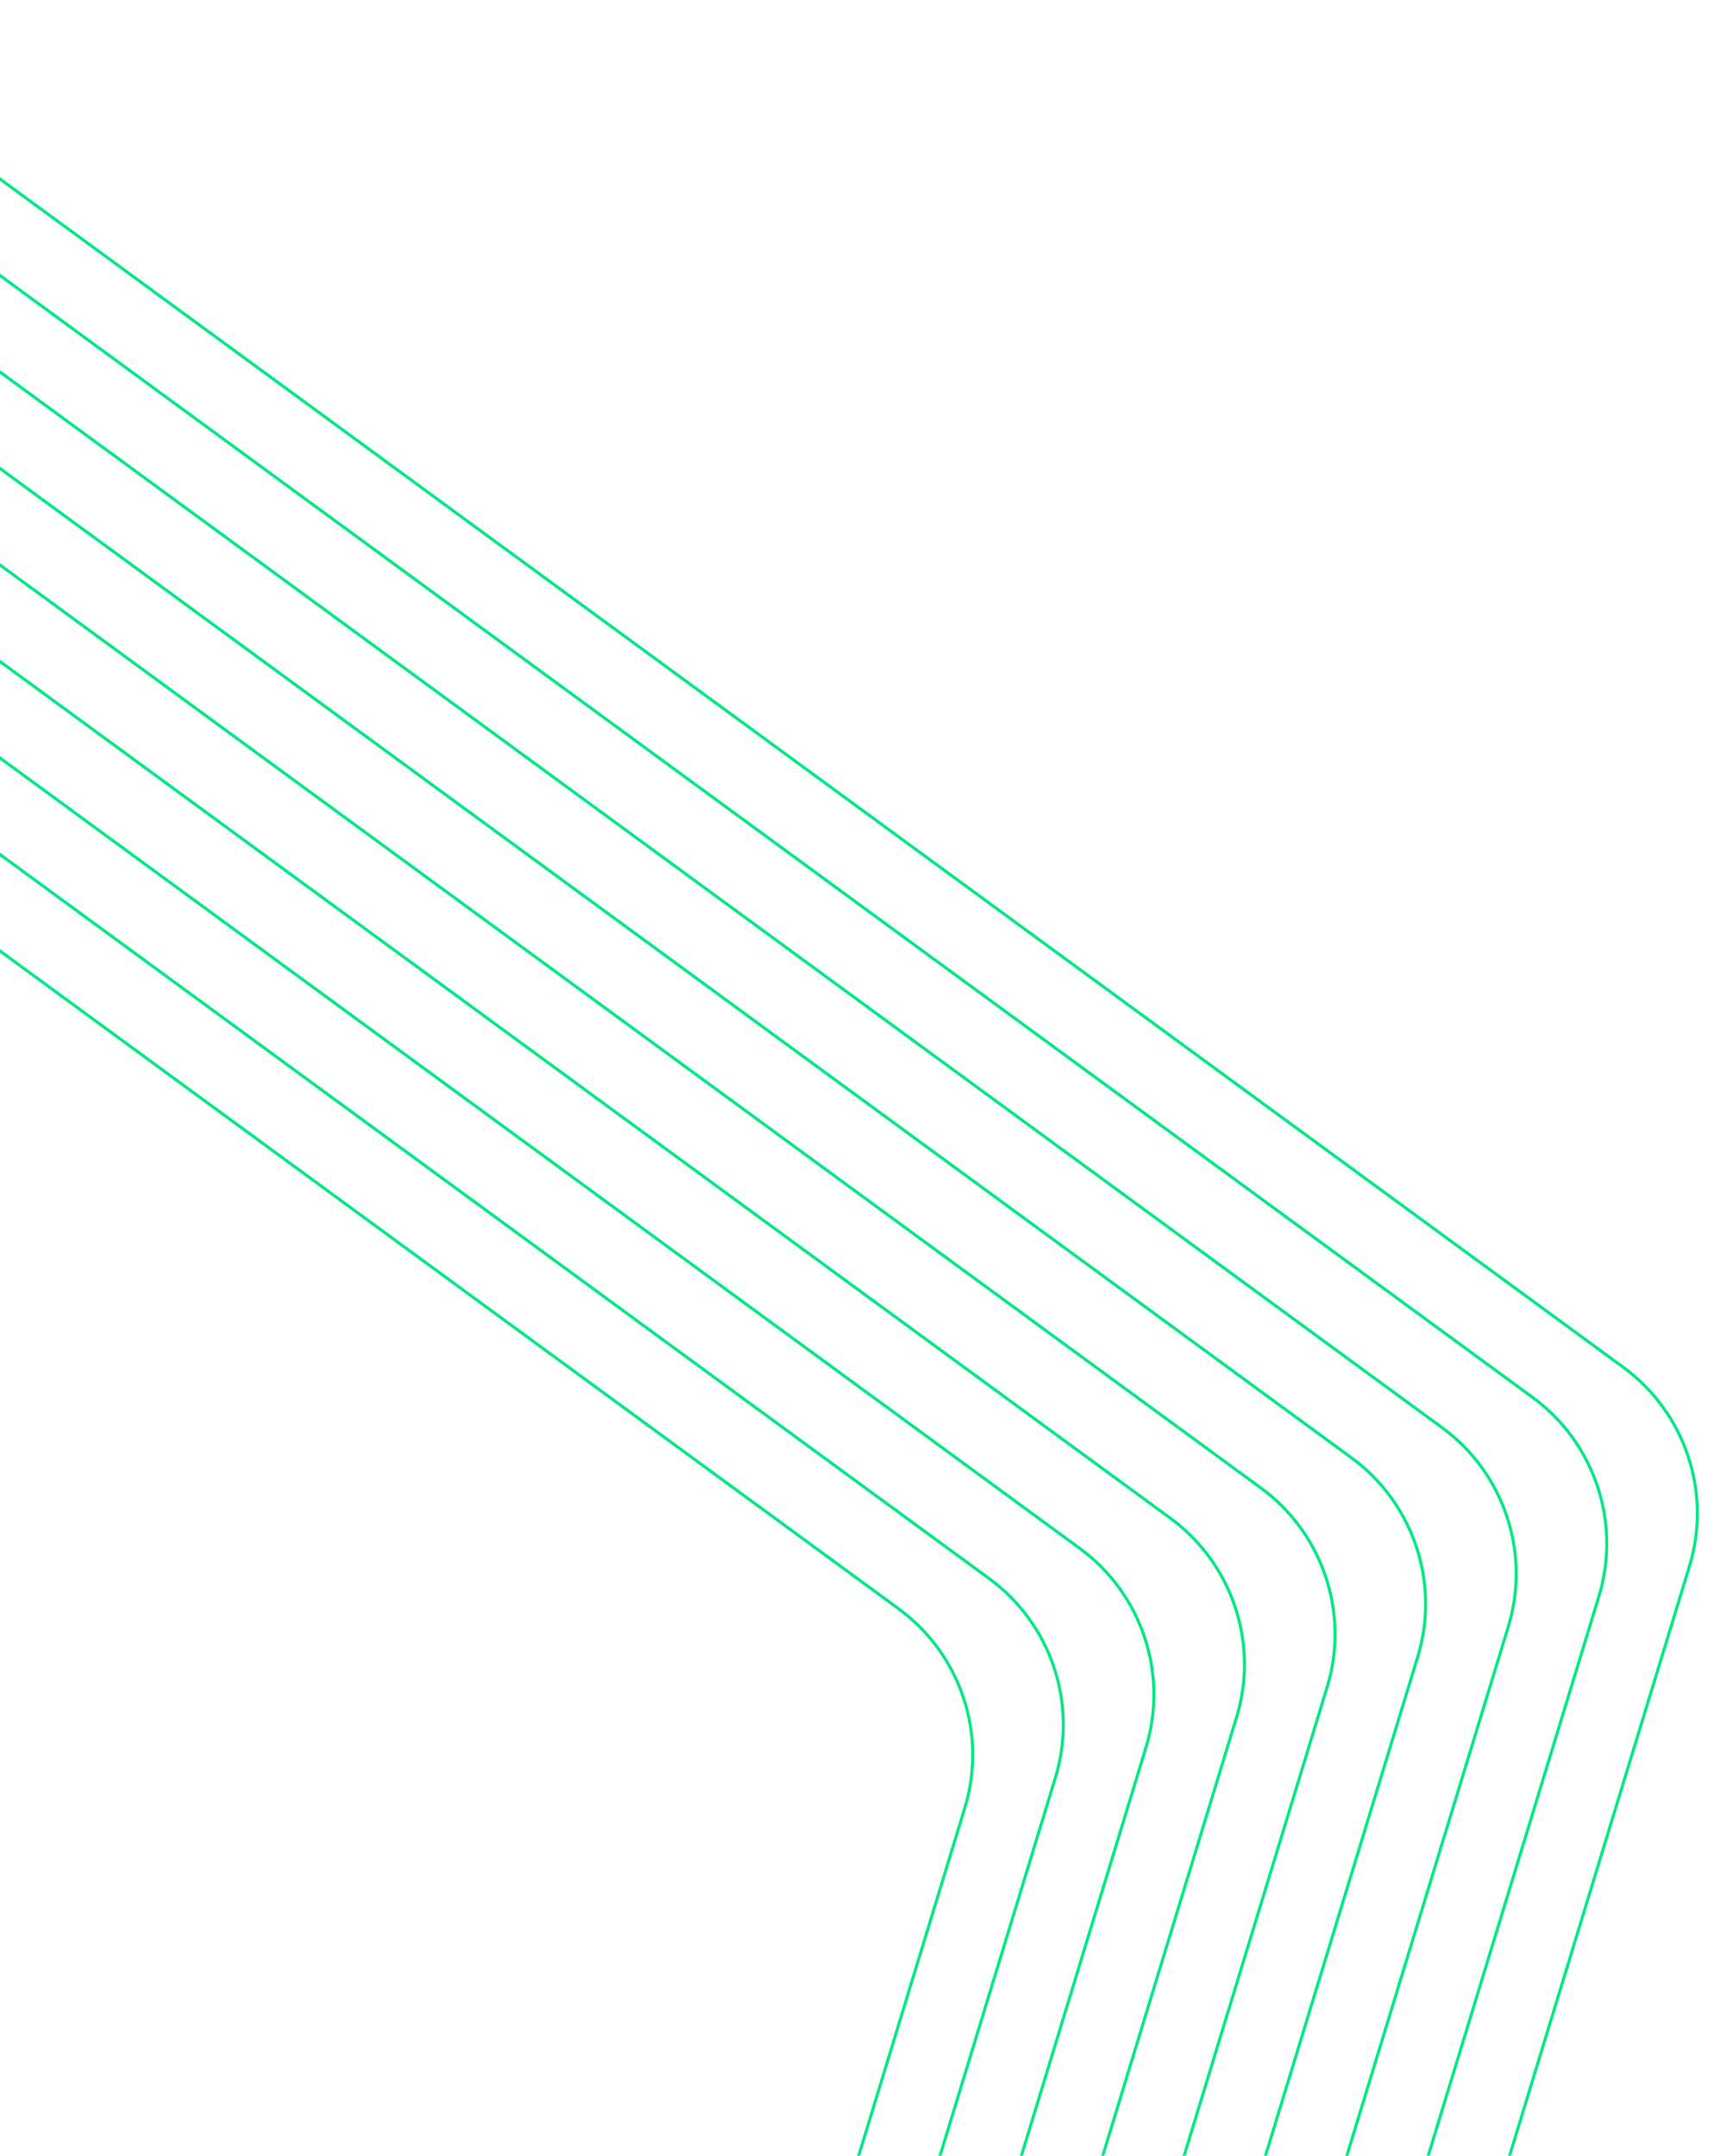 <?xml version="1.0" encoding="UTF-8"?> <svg xmlns="http://www.w3.org/2000/svg" width="572" height="714" viewBox="0 0 572 714" fill="none"><g clip-path="url(#clip0_2602_26805)"><path d="M-81 0L537.615 452.83C558.206 467.903 567.011 494.35 559.563 518.757L496.977 723.859C491.909 740.465 479.897 754.063 464.042 761.138L-116 1020" stroke="#00E983" stroke-linejoin="round"></path><path d="M-111 10L507.615 462.83C528.206 477.903 537.011 504.35 529.563 528.757L466.977 733.859C461.909 750.465 449.897 764.063 434.042 771.138L-146 1030" stroke="#00E983" stroke-linejoin="round"></path><path d="M-141 20L477.615 472.83C498.206 487.903 507.011 514.35 499.563 538.757L436.977 743.859C431.909 760.465 419.897 774.063 404.042 781.138L-176 1040" stroke="#00E983" stroke-linejoin="round"></path><path d="M-171 30L447.615 482.83C468.206 497.903 477.011 524.35 469.563 548.757L406.977 753.859C401.909 770.465 389.897 784.063 374.042 791.138L-206 1050" stroke="#00E983" stroke-linejoin="round"></path><path d="M-201 40L417.615 492.83C438.206 507.903 447.011 534.35 439.563 558.757L376.977 763.859C371.909 780.465 359.897 794.063 344.042 801.138L-236 1060" stroke="#00E983" stroke-linejoin="round"></path><path d="M-231 50L387.615 502.83C408.206 517.903 417.011 544.35 409.563 568.757L346.977 773.859C341.909 790.465 329.897 804.063 314.042 811.138L-266 1070" stroke="#00E983" stroke-linejoin="round"></path><path d="M-261 60L357.615 512.83C378.206 527.903 387.011 554.35 379.563 578.757L316.977 783.859C311.909 800.465 299.897 814.063 284.042 821.138L-296 1080" stroke="#00E983" stroke-linejoin="round"></path><path d="M-291 70L327.615 522.83C348.206 537.903 357.011 564.35 349.563 588.757L286.977 793.859C281.909 810.465 269.897 824.063 254.042 831.138L-326 1090" stroke="#00E983" stroke-linejoin="round"></path><path d="M-321 80L297.615 532.83C318.206 547.903 327.011 574.35 319.563 598.757L256.977 803.859C251.909 820.465 239.897 834.063 224.042 841.138L-356 1100" stroke="#00E983" stroke-linejoin="round"></path></g><defs><clipPath id="clip0_2602_26805"><rect width="928" height="714" fill="white" transform="translate(-356)"></rect></clipPath></defs></svg> 